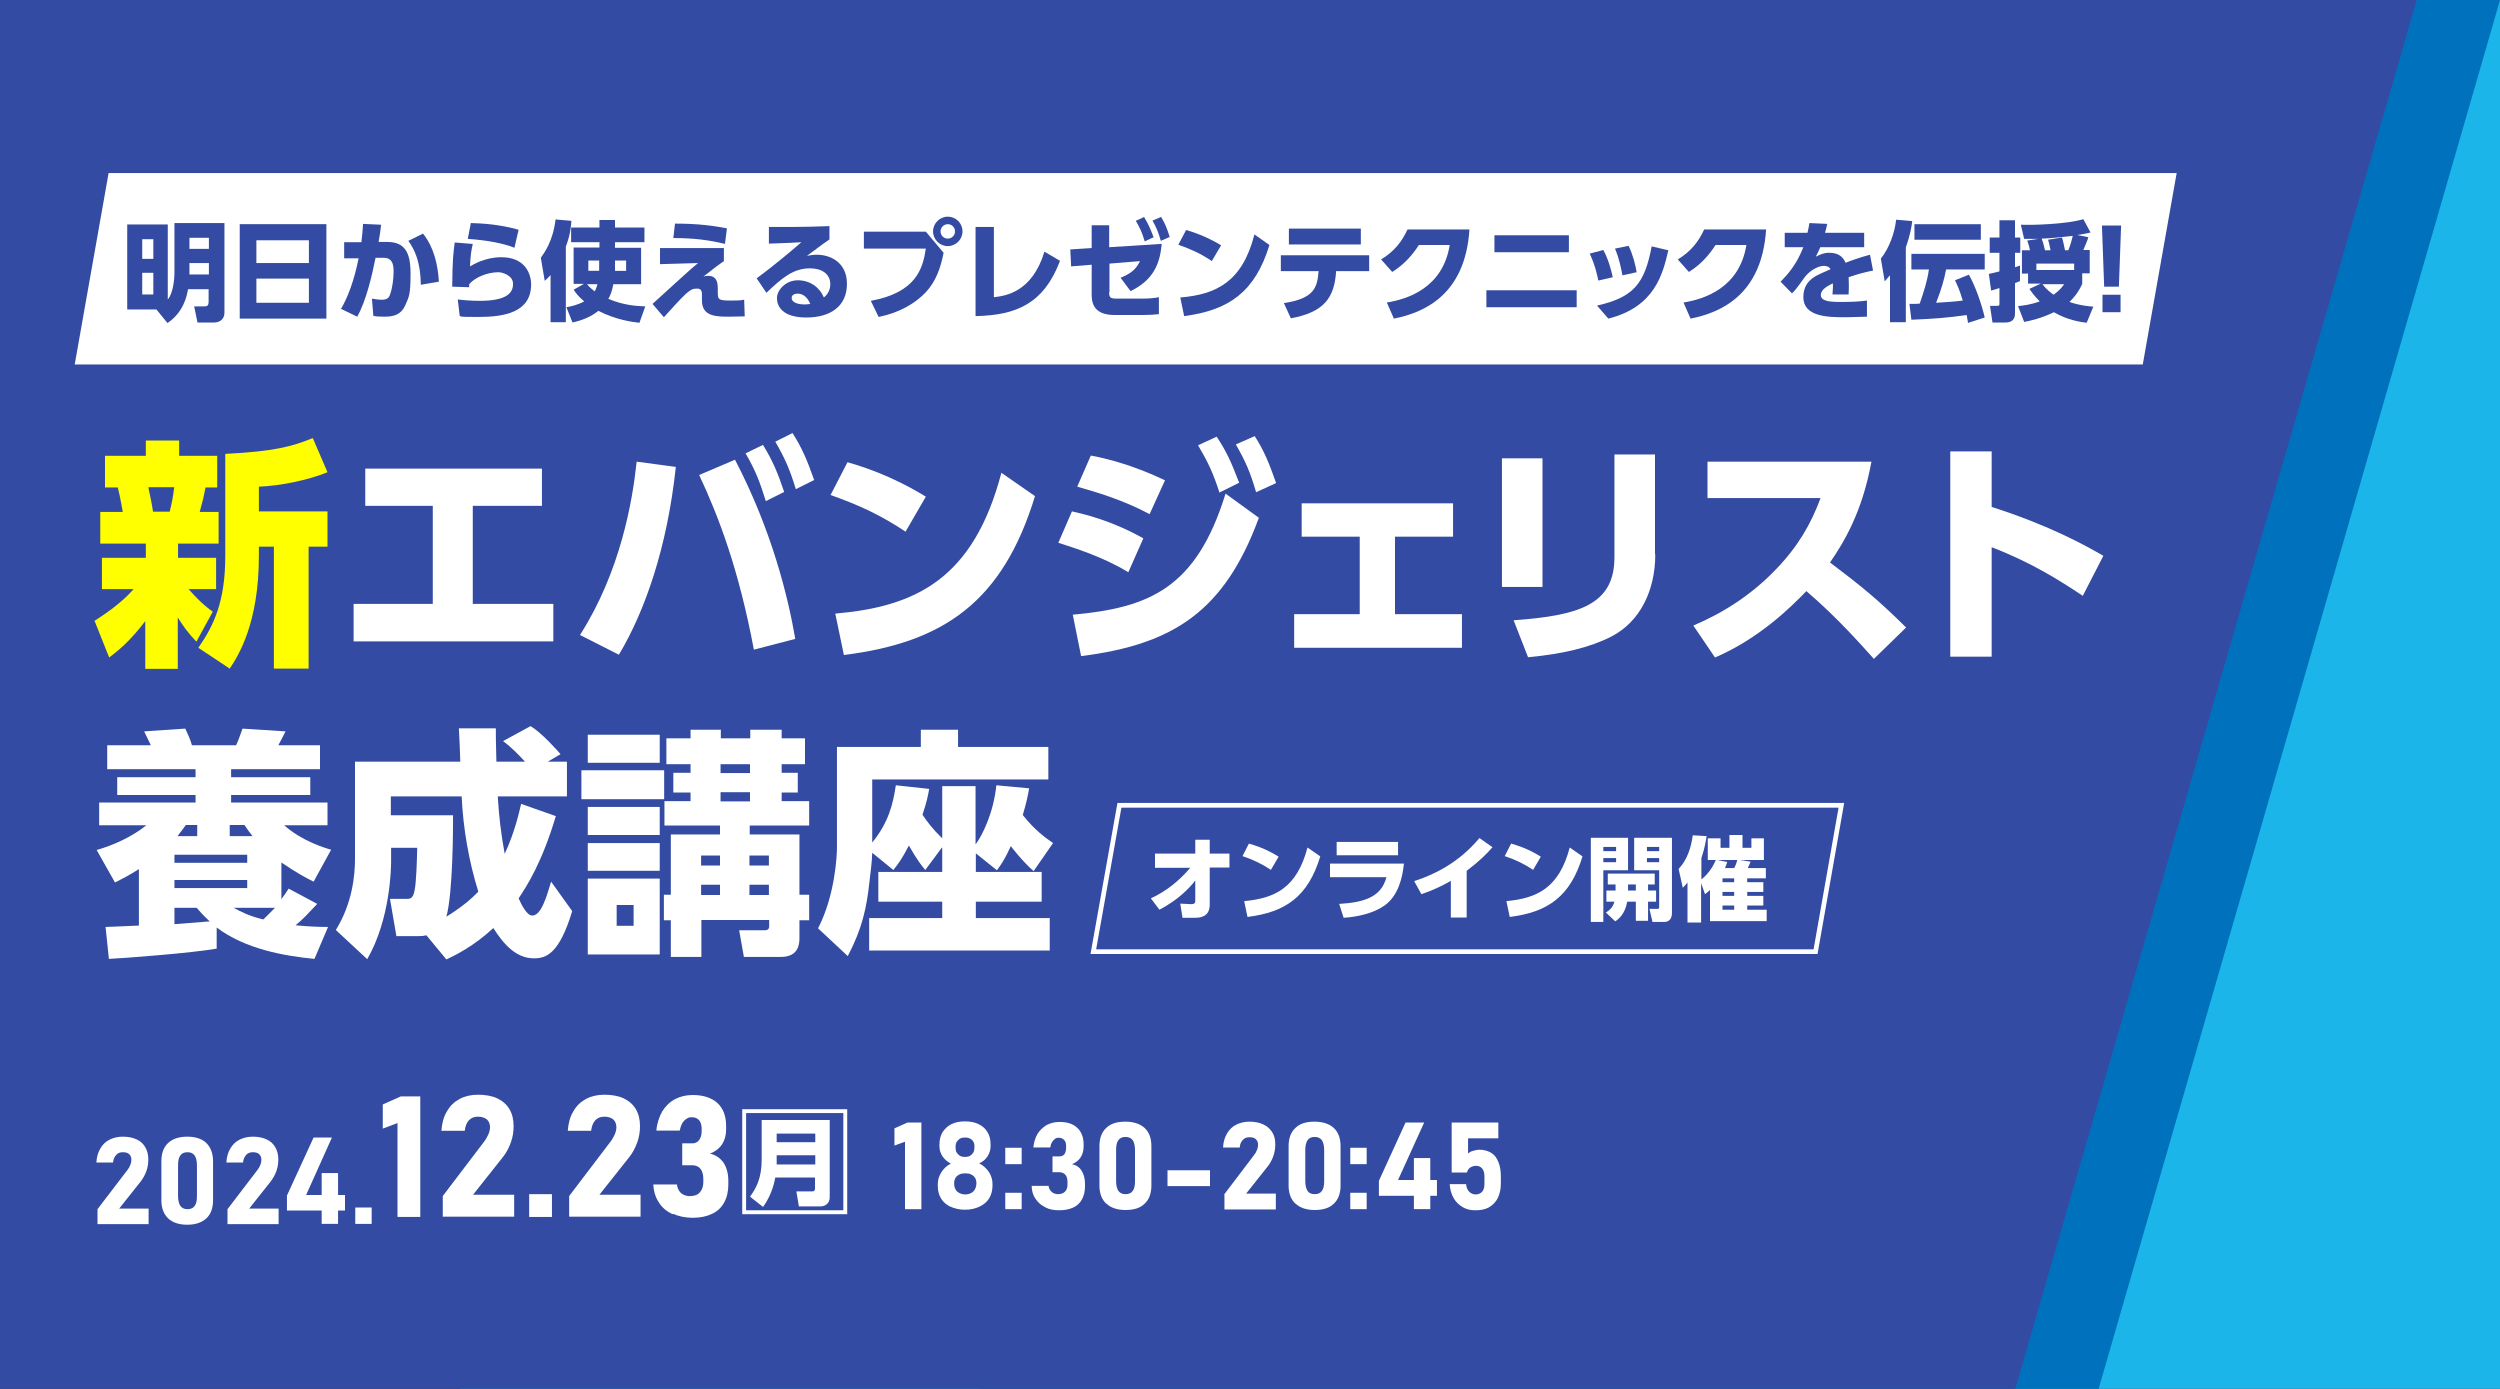 <?xml version="1.0" encoding="UTF-8"?>
<svg id="_レイヤー_1" data-name="レイヤー 1" xmlns="http://www.w3.org/2000/svg" width="900" height="500" version="1.1" viewBox="0 0 900 500">
  <rect x="0" y="0" width="900" height="500" fill="#333333" stroke="none"/>
  <defs>
    <style>
      .cls-1 {
        fill: #1bb5ea;
      }

      .cls-1, .cls-2, .cls-3, .cls-4, .cls-5 {
        stroke-width: 0px;
      }

      .cls-2 {
        fill: #0071bc;
      }

      .cls-3 {
        fill: #334ba2;
      }

      .cls-4 {
        fill: #ff0;
      }

      .cls-6 {
        fill: none;
        stroke: #fff;
        stroke-miterlimit: 10;
        stroke-width: 1.7px;
      }

      .cls-5 {
        fill: #fff;
      }
    </style>
  </defs>
  <rect class="cls-1" x="165.6" y="-40.4" width="1109.1" height="656.2"/>
  <g>
    <polygon class="cls-2" points="755.5 500 353 500 353 0 900 0 755.5 500"/>
    <polygon class="cls-3" points="725.5 500 -102.3 500 -102.3 0 870 0 725.5 500"/>
  </g>
  <g>
    <polygon class="cls-5" points="771.4 131.2 26.9 131.2 39.1 62.3 783.6 62.3 771.4 131.2"/>
    <g>
      <path class="cls-3" d="M62.8,80.3h18v32.3c0,2.3-1.7,3.5-3.7,3.5h-6l-1.2-5.8h3.7c.8,0,1.5-.1,1.5-1.7v-4.5h-7.4c-.5,2.8-1.7,8.3-7.4,12.2l-4-4.9h.1c0,0-10.6,0-10.6,0v-30.6h14.6v27c1.8-2,2.4-6.9,2.4-9.6v-17.9ZM55.2,86.1h-4v7.1h4v-7.1ZM55.2,98.2h-4v7.8h4v-7.8ZM75.2,85.6h-7v4h7v-4ZM75.2,94.7h-7v4.1h7v-4.1Z"/>
      <path class="cls-3" d="M117.5,80.7v34h-31.2v-34h31.2ZM92.3,94.7h18.9v-8.2h-18.9v8.2ZM92.3,100.3v8.7h18.9v-8.7h-18.9Z"/>
      <path class="cls-3" d="M122.7,111.3c2.5-4.2,4.8-10.3,6.4-18.3h-5.2s0-5.8,0-5.8h6.2c.3-2.6.5-4.6.6-6.6l6.5.3c-.3,2.4-.4,3.5-.9,6.2h3.1c6.2,0,8.4,3.6,8.4,11.3s-.5,8.3-1.9,11.5c-1.5,3.4-4.2,4.1-7.4,4.1s-3.5-.2-4.1-.3l-.5-6.2c1,.2,2.5.4,3.6.4,1.7,0,2.5-.6,2.9-1.8.9-2.5,1.3-5.8,1.3-8.4s-.5-4.9-3.6-4.9h-2.9c-1.2,6.1-3.4,15.6-6.6,21.2l-6-2.9ZM151.5,102.5c-.1-8.2-2.2-12.6-4.5-15.8l5.3-2.6c2.1,2.7,5.1,7.5,5.7,17.3l-6.4,1.1Z"/>
      <path class="cls-3" d="M170.2,87.8c-.5,2.3-.8,3.8-1,8.1,1.2-.7,5.5-3.3,11.3-3.3,8.4,0,10.7,5.8,10.7,9.8,0,10.1-9.8,11.7-18.8,11.7s-5.3-.2-6.9-.3l-.7-6c1.5.2,4.6.5,7.9.5,9.8,0,12-2.9,12-6.1s-4.1-4.2-5.2-4.2c-3.9,0-8.3,1.7-10.6,4.3,0,.6,0,.8,0,1.1l-6.1-.2c.1-10.1.4-11.9.9-15.9l6.3.5ZM185.2,89.2c-4-1.6-9.6-2.7-16.8-3.2l1.1-5.7c3.7.1,10.1.4,17.2,2.4l-1.5,6.5Z"/>
      <path class="cls-3" d="M198.1,99.1c-.8,1-1.1,1.2-2,2l-1.4-8.3c1.2-1.7,4.4-6,5.3-13.8l5.7.5c-.1,1.7-.3,4.8-2,9.3v27.2h-5.5v-16.9ZM221.4,87.3v1.9h9.4v13.1h-10c-.5,2.7-1.1,4.1-1.8,5.3,5.8,2.4,10.5,2.6,13.3,2.7l-2.1,5.9c-2.6-.3-8.3-1-14.8-4.3-3.5,2.9-7.7,3.8-9.3,4.2l-2.2-5.5c1.7-.3,4-.8,6.4-2.1-2.2-1.9-2.9-2.9-3.8-4.2l3.7-2.1h-3.7v-13.1h9.3v-1.9h-10.2v-5.3h10.2v-2.7h5.6v2.7h10.6v5.3h-10.6ZM211.3,102.3c.5.6,1.1,1.3,2.8,2.6.4-.7.7-1.5,1-2.6h-3.8ZM215.7,93.8h-3.9v3.7h3.9c0-.6,0-1.2,0-2.5v-1.2ZM221.4,95c0,1,0,2,0,2.5h4v-3.7h-4v1.2Z"/>
      <path class="cls-3" d="M260.6,89.2v4.8c-2.2,1.5-2.7,1.9-7.4,5.6.5-.2,1-.3,1.7-.3,3.5,0,3.5,3.1,3.5,4.7v1.3c0,2.6.3,2.9,4.7,2.9s3.6-.2,4.8-.3l.2,6c-1.7,0-3.3.1-5.7.1-4.4,0-9.7,0-9.7-5.8v-1.9c0-1.1,0-2.4-1.7-2.4s-2.2.3-4,1.8c-2,1.8-5.8,6.1-8,8.5l-4.1-4.8c.2-.2,6.7-6,7.7-7,5.9-5.4,7-6.3,8.7-7.7l-13.7.4v-5.8h22.8ZM261,87.8c-5.9-1.4-11.1-2.1-18.6-2.1l.6-5.2c8.7,0,13.9.8,18.7,1.7l-.7,5.5Z"/>
      <path class="cls-3" d="M298.6,86.2c-1,.7-2.8,1.9-8.1,5.9,1-.2,2.3-.4,3.6-.4,4.5,0,10.8,2.5,10.8,10.5s-5.9,12.1-14.6,12.1-10.6-4.1-10.6-7,3.2-6.4,7.5-6.4,7.8,2.4,9.4,6.2c2.3-1.8,2.3-4.3,2.3-4.8,0-3.8-3.2-5.7-7.3-5.7-6,0-10,3.4-15.7,8.8l-3.5-5.2c7.7-5.7,14-11.2,16.1-13-3.6.2-5.2.3-11.7.5v-6c4.3,0,11.7.1,21.8-.3v4.7ZM287.1,105.7c-1,0-2.1.5-2.1,1.5,0,2.2,3.5,2.4,4.6,2.4s1.6-.1,2.1-.2c-1-2.3-2.5-3.7-4.6-3.7Z"/>
      <path class="cls-3" d="M333.3,83.4l6.4,7.6c-1.1,5.6-2.8,10.3-6.4,14.2-3.8,4-9.5,7.4-17,8.9l-2.8-5.8c16.2-3,18.7-11.4,19.8-18.8h-22.3v-6.1h22.2ZM346.5,83.3c0,2.9-2.4,5.3-5.3,5.3s-5.3-2.4-5.3-5.3,2.4-5.3,5.3-5.3,5.3,2.3,5.3,5.3ZM338.6,83.3c0,1.5,1.2,2.6,2.6,2.6s2.6-1.1,2.6-2.6-1.2-2.6-2.6-2.6-2.6,1.2-2.6,2.6Z"/>
      <path class="cls-3" d="M357.8,107c4-.5,13.7-1.6,18.2-16.4l5.6,3.3c-5.8,15.4-15.7,19.6-30.4,19.9v-32.1h6.6v25.2Z"/>
      <path class="cls-3" d="M399.3,105.1c0,2.2.4,2.4,3.2,2.4h8.8c2.3,0,4.3-.2,5.9-.5v6.1c-2,.2-3.7.3-5.8.3h-10.2c-8.2,0-8.2-5.3-8.2-7.7v-10.4l-7.4.6-.3-6.1,7.7-.5v-8.2h6.3v7.9l18.9-1.2c-.7,8.8-4.3,13.6-11.2,17l-3.6-4.8c4.2-1.7,5.7-3.4,7-6l-11,.9v10.3ZM411.9,78.2c1.5,2.4,2.2,4.1,3.4,7.2l-3.2,1.5c-.9-3.1-1.7-4.8-3.2-7.4l3-1.4ZM418,78.1c1.5,2.5,2.1,4.1,3.1,7.2l-3.2,1.4c-.9-3.1-1.5-4.6-3-7.3l3.1-1.3Z"/>
      <path class="cls-3" d="M436.3,94c-3.9-2.6-7.3-4.2-12.1-5.9l2.8-5.3c2.1.6,6.9,2.1,12.6,5.5l-3.3,5.6ZM424.9,107.1c13-1.1,22.3-5.6,26.7-22.7l5.4,3.8c-5.2,17-14.7,23.5-30.7,25.6l-1.4-6.7Z"/>
      <path class="cls-3" d="M462.3,109.1c11.1-1.7,11.9-5.8,12.4-11.5h-13.6v-5.7h31.8v5.7h-11.9c-.6,9.8-4.5,14.8-16.3,17l-2.5-5.5ZM489.9,82.3v5.7h-25.9v-5.7h25.9Z"/>
      <path class="cls-3" d="M499.3,108.9c7.4-1.2,20.1-5.2,22.6-20.7h-11.1c-2.2,3.4-5.1,6.9-9.6,9.7l-4-4.5c4.8-2.9,7.6-6.6,9.5-10.8h22.3c-1.5,23.4-16.1,29.9-27.2,32.1l-2.5-5.7Z"/>
      <path class="cls-3" d="M567.6,104.5v6.1h-32.5v-6.1h32.5ZM564.8,84.7v6.1h-26.8v-6.1h26.8Z"/>
      <path class="cls-3" d="M575.4,101.1c-.3-1.7-1.1-5.5-3.1-9.8l4.9-1.3c1.8,3.3,2.8,7.1,3.4,9.8l-5.2,1.2ZM575,110c13.2-3,17.1-8,19.6-21.3l6,1.4c-2,8.6-4.9,20.4-21.6,24.6l-4-4.6ZM584.1,99.2c-.6-3.1-1.2-6.1-2.7-9.7l4.9-1c1.6,3.3,2.5,7.1,2.9,9.5l-5,1.1Z"/>
      <path class="cls-3" d="M606.1,108.9c7.4-1.2,20.1-5.2,22.6-20.7h-11.1c-2.2,3.4-5.1,6.9-9.6,9.7l-4-4.5c4.8-2.9,7.6-6.6,9.5-10.8h22.3c-1.5,23.4-16.1,29.9-27.2,32.1l-2.5-5.7Z"/>
      <path class="cls-3" d="M671.1,83.8v5.2h-15.8c-.5,1.2-.8,1.8-1.6,3.4,1.6-.8,2.9-1.4,4.8-1.4,3.6,0,5.1,1.7,5.9,3.6,1.2-.5,5.3-2,8.8-2.9l1.1,5.7c-2.9.6-5,1.1-8.8,2.4,0,.9.2,2.7,0,6.2h-5.8c.2-2.2.2-3.6.1-4-1.7.9-4.3,2.1-4.3,4.2s2.8,2.5,6.9,2.5,6.7-.1,9.7-.5v5.8c-5.8.2-7,.2-8.3.2-5.8,0-14.6-.2-14.6-7.2s6-8.2,9.8-10.1c-.5-.9-1.5-1.2-2.4-1.2-2.2,0-5.3,1.9-7,4.2-3,4.3-3.9,5.2-4.5,5.7l-4.1-4.2c2.6-2.6,5.8-6.2,8.2-12.4h-6.7v-5.2h8.2c.3-1.4.5-2.2.7-3.5l6.4.3c-.4,1.8-.5,2.3-.8,3.2h14.1Z"/>
      <path class="cls-3" d="M680.3,99.2c-.6.7-.9,1.1-1.8,2.1l-1.4-8.2c3.1-3.8,5.1-9.7,5.5-14l5.8.5c-.2,1.8-.7,5-2.3,9.4v27h-5.7v-16.8ZM708.5,116.3c-.1-.9-.3-1.6-.5-2.9-6.7,1-12.2,1.4-19.9,1.7l-.7-5.7c2.1,0,2.9,0,3.7-.1,1.4-4.1,2.8-8.3,3.3-12.3h-6.3v-5.6h26.4v5.6h-13.9c-.7,3.6-1.6,6.9-3.6,12,2.9-.2,6.8-.4,9.6-.8-1.1-3.7-2.1-5.9-2.8-7.3l5-2c2.3,4,4.6,10.6,5.7,15.4l-5.9,1.9ZM713.1,80.7v5.6h-23.9v-5.6h23.9Z"/>
      <path class="cls-3" d="M716,98.6c.8-.2,1.5-.3,3.8-.9v-6.7h-3.5v-5.5h3.5v-6.2h5.6v6.2h1.9v5.5h-1.9v5.2c.2,0,1.4-.5,1.8-.6v5.6c-.5.2-.8.3-1.8.7v11c0,2-1.1,3.2-3.4,3.2h-4.7l-.9-6h2.4c1,0,1-.1,1-1v-5.4c-1.6.5-2.2.7-3,.9l-.8-5.9ZM729.9,98.5h-2v-8.4h2.9c-.4-1.9-.7-2.6-1-3.5l4-.6c-2.4,0-3.8,0-5.1,0l-1.2-5.1c4.1.2,16.7-.2,22.5-2l2.6,4.8c-.9.2-2,.5-4.8.9l4,.8c-.3,1.2-1.4,3.6-1.8,4.6h2.3v8.4h-2.7v3.8c-.6,1.3-1.7,3.7-4.6,6.5,3.7,1.3,6.5,1.5,8.6,1.7l-2.4,5.8c-2.4-.3-7-1-11.8-3.8-4.5,2.2-8.2,3-10.7,3.5l-2.2-5.7c1.8-.2,4.6-.5,7.8-1.7-1.9-1.9-2.9-3.3-3.7-4.5l4.1-1.9h-4.6v-3.8ZM746.7,97.2v-2.3h-13.6v2.3h13.6ZM738.2,90.1c-.5-2.5-.6-2.9-.9-3.8l5-.8c.5,1.5.8,3.1,1.1,4.6h1.2c.8-2,1.4-4.2,1.6-5.2-4.4.5-7.7.9-11.2,1,.4,1,.7,2,1.2,4.2h2.1ZM735.3,102.3c.2.3,1.4,2,4,3.8,2.2-1.6,3.1-2.8,3.8-3.8h-7.8Z"/>
      <path class="cls-3" d="M763.6,81.2l-.8,22h-5.3l-.8-22h6.9ZM756.9,106.1h6.5v6.3h-6.5v-6.3Z"/>
    </g>
    <g>
      <path class="cls-5" d="M35.1,435.3l10.7-14c.5-.6.9-1.3,1.1-1.9.3-.7.4-1.3.4-1.9h0c0-.9-.3-1.5-.8-2-.5-.5-1.3-.7-2.3-.7s-1.8.3-2.4,1-1,1.5-1.1,2.7h0s-6,0-6,0h0c.1-2,.6-3.6,1.4-5,.8-1.4,1.9-2.5,3.3-3.2,1.4-.7,3-1.1,4.8-1.1s3.6.3,5,1c1.4.6,2.4,1.6,3.1,2.8s1.1,2.7,1.1,4.4h0c0,1.4-.2,2.8-.7,4.2-.5,1.4-1.2,2.6-2.1,3.8l-7.7,9.7h10.6v5.6h-18.4v-5.3Z"/>
      <path class="cls-5" d="M60.5,438.6c-1.6-1.6-2.4-3.7-2.4-6.5v-14.1c0-2.8.8-5,2.4-6.5,1.6-1.5,3.9-2.3,6.9-2.3s5.4.8,6.9,2.3,2.4,3.7,2.4,6.5v14.1c0,2.8-.8,5-2.4,6.5-1.6,1.5-3.9,2.3-6.9,2.3s-5.3-.8-6.9-2.3ZM70.1,434.1c.6-.8.8-2,.8-3.5v-11.1c0-1.5-.3-2.7-.8-3.5-.6-.8-1.4-1.2-2.6-1.2s-2.1.4-2.6,1.2c-.6.8-.8,2-.8,3.5v11.1c0,1.5.3,2.7.8,3.5.6.8,1.4,1.2,2.6,1.2s2.1-.4,2.6-1.2Z"/>
      <path class="cls-5" d="M81.9,435.3l10.7-14c.5-.6.9-1.3,1.1-1.9.3-.7.4-1.3.4-1.9h0c0-.9-.3-1.5-.8-2-.5-.5-1.3-.7-2.3-.7s-1.8.3-2.4,1-1,1.5-1.1,2.7h0s-6,0-6,0h0c.1-2,.6-3.6,1.4-5,.8-1.4,1.9-2.5,3.3-3.2,1.4-.7,3-1.1,4.8-1.1s3.6.3,5,1c1.4.6,2.4,1.6,3.1,2.8s1.1,2.7,1.1,4.4h0c0,1.4-.2,2.8-.7,4.2-.5,1.4-1.2,2.6-2.1,3.8l-7.7,9.7h10.6v5.6h-18.4v-5.3Z"/>
      <path class="cls-5" d="M103.3,430.4l9.6-20.9h6.6l-9.3,20.7h14v5.6h-20.9v-5.4ZM115.8,422.3h5.9v18.3h-5.9v-18.3Z"/>
      <path class="cls-5" d="M127.9,434.7h5.9v5.9h-5.9v-5.9Z"/>
      <path class="cls-5" d="M151.3,438.1h-8.2v-33.8l-5.3,2v-8.7l6.5-2.9h7v43.4Z"/>
      <path class="cls-5" d="M159.3,430.7l14.9-19.6c.7-.9,1.2-1.8,1.6-2.7.4-.9.6-1.8.6-2.6h0c0-1.2-.4-2.1-1.1-2.8-.8-.6-1.8-1-3.2-1s-2.4.4-3.3,1.3c-.8.9-1.3,2.1-1.5,3.8h0s-8.4,0-8.4,0h0c.2-2.7.8-5.1,2-7,1.1-2,2.6-3.4,4.6-4.5,1.9-1,4.1-1.5,6.6-1.5s5,.4,6.9,1.3c1.9.9,3.4,2.2,4.4,3.9,1,1.7,1.5,3.7,1.5,6.1h0c0,2-.3,4-1,5.9-.7,1.9-1.6,3.7-2.9,5.3l-10.7,13.5h14.8v7.9h-25.7v-7.4Z"/>
      <path class="cls-5" d="M190.5,429.9h8.2v8.2h-8.2v-8.2Z"/>
      <path class="cls-5" d="M204.8,430.7l14.9-19.6c.7-.9,1.2-1.8,1.6-2.7.4-.9.6-1.8.6-2.6h0c0-1.2-.4-2.1-1.1-2.8-.8-.6-1.8-1-3.2-1s-2.4.4-3.3,1.3c-.8.9-1.3,2.1-1.5,3.8h0s-8.4,0-8.4,0h0c.2-2.7.8-5.1,2-7,1.1-2,2.6-3.4,4.6-4.5,1.9-1,4.1-1.5,6.6-1.5s5,.4,6.9,1.3c1.9.9,3.4,2.2,4.4,3.9,1,1.7,1.5,3.7,1.5,6.1h0c0,2-.3,4-1,5.9-.7,1.9-1.6,3.7-2.9,5.3l-10.7,13.5h14.8v7.9h-25.7v-7.4Z"/>
      <path class="cls-5" d="M242.1,437.1c-2.1-1-3.7-2.3-4.9-4.2-1.2-1.8-1.9-4-2-6.5h8.5c.1.9.4,1.7.8,2.3.4.6.9,1.1,1.6,1.4.6.3,1.4.5,2.2.5,1.6,0,2.8-.4,3.6-1.3.8-.9,1.3-2.1,1.3-3.7v-1c0-1.7-.3-2.9-1-3.8-.7-.9-1.7-1.3-2.9-1.3h-3.7v-7.9h3.7c1,0,1.8-.4,2.4-1.2s.9-1.9.9-3.3v-.7c0-1.3-.3-2.4-.9-3.1-.6-.7-1.5-1.1-2.6-1.1s-1.4.2-2,.6c-.6.4-1.1.9-1.5,1.6-.4.7-.7,1.6-.9,2.6h-8.4c.2-2.6,1-4.9,2.1-6.9,1.2-1.9,2.7-3.4,4.6-4.4,1.9-1,4-1.5,6.4-1.5,3.8,0,6.8,1,8.9,2.9,2.1,2,3.1,4.7,3.1,8.3v1.3c0,2-.5,3.8-1.5,5.3s-2.5,2.6-4.3,3.3c2.1.5,3.7,1.6,4.9,3.3,1.1,1.7,1.7,3.9,1.7,6.5v1.3c0,2.5-.5,4.7-1.5,6.5-1,1.8-2.4,3.2-4.4,4.1-1.9.9-4.2,1.4-6.9,1.4s-5-.5-7-1.4Z"/>
      <path class="cls-5" d="M305,399.3v37.8h-37.8v-37.8h37.8ZM268.6,400.7v35h35v-35h-35ZM293.5,423.9h-14.4c-.2,1.1-1.1,6.1-4.4,10.6l-4.7-3.7c2.2-3,4.2-6.6,4.2-13.3v-14.3h24.5v27.8c0,2.8-2.4,3.3-3.2,3.3h-7.9l-.9-5.4h5.8c.7,0,.9-.5.9-1v-4ZM279.6,411.2h13.9v-3.1h-13.9v3.1ZM279.6,419.2h13.9v-3.3h-13.9v3.3Z"/>
      <path class="cls-5" d="M331.7,435.3h-5.9v-24.3l-3.8,1.4v-6.2l4.7-2.1h5v31.2Z"/>
      <path class="cls-5" d="M342.3,434.5c-1.5-.7-2.7-1.7-3.5-3-.8-1.3-1.2-2.8-1.2-4.6v-.5c0-1.6.4-3,1.3-4.4.9-1.4,2-2.4,3.4-3.1-1.2-.6-2.2-1.5-3-2.6-.7-1.1-1.1-2.3-1.1-3.6v-.8c0-1.6.4-3.1,1.1-4.3.8-1.2,1.8-2.2,3.2-2.9,1.4-.7,3-1,4.9-1s3.5.3,4.9,1c1.4.7,2.5,1.6,3.2,2.9.8,1.2,1.1,2.7,1.1,4.3v.8c0,1.3-.4,2.5-1.1,3.6s-1.8,2-3,2.5c1.4.7,2.6,1.8,3.5,3.1.9,1.4,1.3,2.8,1.3,4.4v.5c0,1.7-.4,3.3-1.2,4.6-.8,1.3-2,2.3-3.5,3-1.5.7-3.2,1.1-5.2,1.1s-3.7-.4-5.2-1.1ZM349.6,429.5c.6-.3,1.1-.8,1.4-1.4.3-.6.5-1.3.5-2v-.3c0-.7-.2-1.3-.5-1.8-.3-.5-.8-.9-1.4-1.2-.6-.3-1.3-.4-2.1-.4s-1.5.1-2.1.4c-.6.3-1.1.7-1.4,1.2-.3.5-.5,1.2-.5,1.9v.3c0,.8.2,1.4.5,2,.3.6.8,1,1.4,1.3.6.3,1.3.5,2.1.5s1.5-.2,2.1-.5ZM349.2,416.1c.5-.3.9-.7,1.2-1.2.3-.5.4-1.2.4-1.9v-.3c0-.7-.1-1.2-.4-1.7-.3-.5-.7-.9-1.2-1.1-.5-.3-1.1-.4-1.8-.4s-1.3.1-1.8.4c-.5.3-.9.7-1.2,1.2s-.4,1.1-.4,1.7v.3c0,.7.1,1.3.4,1.8s.7.9,1.2,1.2c.5.3,1.1.4,1.8.4s1.3-.1,1.8-.4Z"/>
      <path class="cls-5" d="M361.9,413.2h5.9v5.9h-5.9v-5.9ZM361.9,429.4h5.9v5.9h-5.9v-5.9Z"/>
      <path class="cls-5" d="M376.3,434.6c-1.5-.7-2.6-1.7-3.5-3-.9-1.3-1.4-2.9-1.4-4.7h6.1c0,.6.3,1.2.6,1.6s.7.8,1.1,1c.5.2,1,.4,1.6.4,1.1,0,2-.3,2.6-.9.6-.6.9-1.5.9-2.6v-.7c0-1.2-.2-2.1-.7-2.7-.5-.6-1.2-1-2.1-1h-2.6v-5.7h2.6c.7,0,1.3-.3,1.7-.8.4-.6.6-1.4.6-2.4v-.5c0-1-.2-1.7-.7-2.2-.5-.5-1.1-.8-1.9-.8s-1,.1-1.4.4c-.4.3-.8.7-1.1,1.2-.3.5-.5,1.1-.6,1.9h-6.1c.2-1.9.7-3.5,1.5-4.9.9-1.4,2-2.4,3.3-3.2,1.4-.7,2.9-1.1,4.6-1.1,2.8,0,4.9.7,6.4,2.1,1.5,1.4,2.3,3.4,2.3,6v.9c0,1.4-.4,2.7-1.1,3.8-.7,1.1-1.8,1.9-3.1,2.4,1.5.3,2.7,1.1,3.5,2.4s1.2,2.8,1.2,4.7v.9c0,1.8-.4,3.4-1.1,4.7-.7,1.3-1.8,2.3-3.1,2.9s-3,1-5,1-3.6-.3-5-1Z"/>
      <path class="cls-5" d="M398.2,433.3c-1.6-1.6-2.4-3.7-2.4-6.5v-14.2c0-2.8.8-5,2.4-6.5,1.6-1.6,3.9-2.3,6.9-2.3s5.4.8,7,2.3c1.6,1.5,2.4,3.7,2.4,6.5v14.2c0,2.8-.8,5-2.4,6.5-1.6,1.6-3.9,2.3-6.9,2.3s-5.4-.8-7-2.4ZM407.8,428.7c.6-.8.8-2,.8-3.5v-11.2c0-1.5-.3-2.7-.8-3.5-.6-.8-1.4-1.2-2.6-1.2s-2.1.4-2.6,1.2c-.6.8-.8,2-.8,3.5v11.2c0,1.5.3,2.7.8,3.5.6.8,1.4,1.2,2.6,1.2s2.1-.4,2.6-1.2Z"/>
      <path class="cls-5" d="M435.6,421.3v5.7h-15.3v-5.7h15.3Z"/>
      <path class="cls-5" d="M440.7,430l10.7-14.1c.5-.6.9-1.3,1.1-1.9.3-.7.4-1.3.4-1.9h0c0-.9-.3-1.5-.8-2s-1.3-.7-2.3-.7-1.8.3-2.4,1c-.6.6-1,1.5-1.1,2.7h0s-6,0-6,0h0c.1-2,.6-3.6,1.4-5s1.9-2.5,3.3-3.2c1.4-.7,3-1.1,4.8-1.1s3.6.3,5,1c1.4.6,2.4,1.6,3.2,2.8s1.1,2.7,1.1,4.4h0c0,1.4-.2,2.8-.7,4.2s-1.2,2.7-2.1,3.8l-7.7,9.7h10.7v5.7h-18.5v-5.3Z"/>
      <path class="cls-5" d="M466.3,433.3c-1.6-1.6-2.4-3.7-2.4-6.5v-14.2c0-2.8.8-5,2.4-6.5,1.6-1.6,3.9-2.3,6.9-2.3s5.4.8,7,2.3c1.6,1.5,2.4,3.7,2.4,6.5v14.2c0,2.8-.8,5-2.4,6.5-1.6,1.6-3.9,2.3-6.9,2.3s-5.4-.8-7-2.4ZM475.9,428.7c.6-.8.8-2,.8-3.5v-11.2c0-1.5-.3-2.7-.8-3.5-.6-.8-1.4-1.2-2.6-1.2s-2.1.4-2.6,1.2-.8,2-.8,3.5v11.2c0,1.5.3,2.7.8,3.5s1.4,1.2,2.6,1.2,2.1-.4,2.6-1.2Z"/>
      <path class="cls-5" d="M486.1,413.2h5.9v5.9h-5.9v-5.9ZM486.1,429.4h5.9v5.9h-5.9v-5.9Z"/>
      <path class="cls-5" d="M496.4,425.1l9.6-21h6.7l-9.4,20.7h14v5.7h-20.9v-5.4ZM509,416.9h5.9v18.4h-5.9v-18.4Z"/>
      <path class="cls-5" d="M526.5,434.5c-1.3-.7-2.4-1.8-3.2-3.2s-1.3-3.1-1.4-5h0s5.9,0,5.9,0h0c.1,1.2.5,2.1,1.1,2.7.6.6,1.4,1,2.3,1s1.8-.3,2.4-1,.8-1.6.8-2.9v-2.6c0-1.2-.3-2.2-.8-2.8s-1.2-1-2.1-1-1.6.2-2.2.6-1,1-1.2,1.8h-5.5v-18h16.8v5.7h-10.9v5.5c.4-.4,1-.8,1.8-1,.8-.2,1.5-.4,2.3-.4,1.6,0,3,.4,4.2,1.1,1.2.7,2,1.8,2.6,3.3.6,1.4.9,3.2.9,5.2v2.6c0,2-.4,3.7-1.1,5.2-.7,1.4-1.8,2.5-3.1,3.3-1.4.8-3,1.1-5,1.1s-3.2-.4-4.5-1.1Z"/>
    </g>
    <g>
      <g>
        <path class="cls-4" d="M34.2,223.4c3.7-2.4,9.4-6.2,13.9-11.3h-11.4v-11.3h15.8v-5.1h-16.4v-11.4h8.1c-.2-1-.8-4.9-1.8-8.8h-4.6v-11.4h14.7v-5.5h12v5.5h13.7v11.4h-4.2c-.6,3.1-1,4.9-2.1,8.8h6.8v11.4h-14.6v5.1h13.7v11.3h-9.9c4.7,5.3,7.4,7.2,8.7,8.1l-5.9,10.8c-3-3.2-4.5-5.2-6.7-8.7v18.5h-11.7v-17.2c-5.9,7.8-10.5,11.2-13,13.1l-5.3-13.3ZM53.4,175.4c1,4.6,1.4,6.8,1.7,8.8h6c.7-2.9,1.3-5.7,1.6-8.8h-9.4ZM117.9,170c-7.1,2.9-17,4.9-24.7,5.2v8.9h24.7v12.7h-6.8v43.9h-12.5v-43.9h-5.4v3.4c0,24.3-7.5,36-10.5,40.5l-11.3-7.5c5.6-8,9.7-16.7,9.7-33v-36.8c17.8-.9,24.2-2.7,31.5-5.7l5.3,12.3Z"/>
        <path class="cls-5" d="M170.2,217.4h29v13.5h-71.9v-13.5h28.5v-35.3h-24.3v-13.4h63.6v13.4h-24.9v35.3Z"/>
        <path class="cls-5" d="M243.3,168.1c-3.1,29-11.1,51.9-20.5,67.6l-14-7.1c14.6-22.9,18.9-48.2,20.4-62.4l14.2,1.9ZM271.4,233.9c-5.4-28.7-12.6-47.8-19.7-62.9l12.9-5.5c13.3,25.5,19.1,49.4,21.7,64.5l-15,3.9ZM274.7,160.2c3.5,5.7,5.4,10.3,7.6,16.9l-6.6,3.3c-2.2-7-3.6-10.8-7.3-17.2l6.2-3ZM285.3,155.9c3.5,5.5,5.2,9.6,7.8,16.9l-6.6,3.3c-2.1-6.9-3.9-11.1-7.4-17.1l6.2-3.1Z"/>
        <path class="cls-5" d="M326,191.4c-8.7-5.8-16.3-9.4-27-13.2l6.1-11.8c4.8,1.4,15.5,4.6,28.2,12.4l-7.3,12.6ZM300.7,220.9c29.1-2.5,49.8-12.6,59.8-50.7l12.1,8.4c-11.6,38-32.8,52.7-68.8,57.2l-3.1-14.9Z"/>
        <path class="cls-5" d="M406.2,206c-9.4-5.7-19.7-8.8-25.2-10.6l4.9-11.3c4.6,1,14.5,3.4,25.7,9.7l-5.4,12.2ZM386.1,221.3c27.8-2.5,44.6-9.6,55.1-43.6l12,8.7c-12.4,33.7-30.8,45.6-64,49.8l-3-14.9ZM413.9,185.1c-9.8-5.2-19.1-7.9-26.1-9.9l4.9-11.2c12.5,2.3,22.6,7,26.7,8.9l-5.5,12.1ZM438,157.2c3.6,5.4,5.3,9.3,8.1,16.6l-7.1,3.5c-2.3-7.1-4.1-10.9-7.7-17l6.7-3.1ZM451.7,157c3.5,5.5,5.2,9.8,7.7,16.9l-7.2,3.3c-2.2-7.4-3.6-10.7-7.3-17.2l6.8-3Z"/>
        <path class="cls-5" d="M502.3,221.1h24v12.1h-60.4v-12.1h23.6v-27.9h-20.9v-12h54.5v12h-20.9v27.9Z"/>
        <path class="cls-5" d="M555.3,211.3h-14.6v-46.3h14.6v46.3ZM595.9,199.6c0,13-5.5,24.3-15.9,29.6-7.6,3.9-17.7,6.3-29.9,7.4l-5.2-13.3c23.8-1.7,36.3-5.7,36.3-22.7v-37h14.6v35.9Z"/>
        <path class="cls-5" d="M673.7,166.3c-3.3,18-9.8,28.8-14.9,36.2,11.3,8.5,17.4,13.5,27.4,23.4l-11.6,11.3c-4.9-5.4-12.9-14.6-24.3-24.4-5.5,5.7-17,17.1-32.9,23.9l-7.8-11.5c11.3-4.8,21.3-11.4,29.8-20.3,8-8.3,12.6-16.4,16-25.6h-40.7v-13.1h59Z"/>
        <path class="cls-5" d="M749.8,214.5c-8.4-5.6-18.5-12-32.8-17.5v39.4h-14.9v-73.9h14.9v20c21,6.7,34.2,14.1,40.2,17.6l-7.4,14.4Z"/>
        <path class="cls-5" d="M50.1,312.8c-3.5,2.3-6,3.5-8.7,4.9l-6.6-11.7c5.6-1.6,12.4-4.5,17.9-8.9h-17v-8.2h34.7v-2.7h-28.2v-6.4h28.2v-2.9h-31.8v-8.6h15.7c-.3-.7-1.6-3.4-2.4-5l14.8-1c1,2.1,1.8,3.9,2.4,6h15.9c.9-1.9,1.6-4.1,2.3-6l15.5,1c-.3.7-2.2,4.2-2.6,5h15v8.6h-32v2.9h28.5v6.4h-28.5v2.7h34.7v8.2h-15.6c6.3,5.6,14.4,8.1,16.9,8.8l-6.3,11.5c-2.8-1.4-6.2-3.2-11.6-6.9v13.2c1.2-1.6,1.7-2.4,2.6-3.8l10.3,5.5c-3.9,4.1-4.9,5.3-7.8,7.7,5.2.5,8.6.6,11.7.6l-4.9,11.5c-11.2-1.1-25-3.6-35.2-11.3v7.6c-8.8,1.6-34,3.5-38.8,3.7l-1.2-11.5c1.2,0,7.3-.3,12-.5v-20.4ZM62.8,307.7v2.9h26.2v-2.9h-26.2ZM62.8,316.8v2.9h26.2v-2.9h-26.2ZM62.8,326.8v5.9l12.7-1c-2.5-2.3-3.5-3.5-4.7-4.9h-8.1ZM71,301v-4h-4.1c-1.1,1.6-1.8,2.4-3,4h7.1ZM82.8,301h8.1c-1.2-1.5-1.8-2.4-2.9-4h-5.3v4ZM84.1,326.8c2.6,1.4,5.3,2.9,10.7,4.2.6-.6,1.6-1.5,4.2-4.2h-14.8Z"/>
        <path class="cls-5" d="M153.5,336.7c-.9.2-1.4.3-2.6.3h-8.2l-2.3-13.4h5.9c1.3,0,2.3,0,2.9-2.8.7-3.1.9-11.3,1-15.6h-9.4v4.9c0,2-.2,20.7-8.6,35.2l-11.3-10.5c6-9.7,6.9-19.8,6.9-25.7v-34.9h37.9c0-1.9-.4-10.2-.5-12h13.3c0,2.4,0,4.3.2,12h10.3c-2.2-2.4-4.8-5.1-7.9-7.4l9.9-5.4c3.9,2.3,9.7,8.8,10.8,10.1l-4.6,2.7h6.9v12.5h-24.9c.4,7.1,1.2,13.7,2.5,20.7,3.7-8.1,5.1-14.6,5.9-18l12.5,4.4c-4.9,16.5-10.3,25-13.4,29.6,1.3,2.9,3.1,6.2,4.9,6.2,3.2,0,5.1-6.5,6.8-12.2l7.6,10.6c-4.7,15.5-9.4,17-13.8,17-6.3,0-10.8-4.9-14.6-10.9-7.1,6.6-13.7,9.8-16.9,11.3l-7.2-8.7ZM163.1,293.5c0,4.3,0,27.7-2.4,36.5,5.5-3.4,9-6.4,11.5-9-3.4-10.8-5.5-23-6-34.3h-25.5v6.8h22.3Z"/>
        <path class="cls-5" d="M239.1,277.3v10.4h-29.8v-10.4h29.8ZM237.5,264.5v10.1h-25.9v-10.1h25.9ZM237.5,290.5v10.1h-25.9v-10.1h25.9ZM237.5,303.5v10h-25.9v-10h25.9ZM237.5,316.3v27.3h-25.9v-27.3h25.9ZM228.1,325.8h-6.1v7.5h6.1v-7.5ZM241.5,344.6v-13.3h-2.5v-9.2h2.5v-21.7h17.7v-3.2h-20v-8.8h9.4v-3.1h-6.2v-7.1h6.2v-3.1h-8.7v-9.3h8.7v-3.1h10.9v3.1h10.6v-3.1h11.3v3.1h8.4v9.3h-8.4v3.1h5.8v7.1h-5.8v3.1h9.9v8.8h-21.4v3.2h17.9v21.7h3.5v9.2h-3.5v6.2c0,1.9,0,7-6.7,7h-13.3l-1.7-9.6h8.7c1,0,2.1,0,2.1-1.4v-2.3h-24.4v13.3h-10.9ZM259.2,308h-6.8v3.6h6.8v-3.6ZM259.2,318.5h-6.8v3.7h6.8v-3.7ZM270,275.1h-10.6v3.2h10.6v-3.2ZM270,285.2h-10.6v3.3h10.6v-3.3ZM276.8,308h-7v3.6h7v-3.6ZM276.8,318.5h-7v3.7h7v-3.7Z"/>
        <path class="cls-5" d="M339.1,305.1l-6,8.1c-1.1-1.3-2.9-3.5-5.9-8.8-2.7,5.2-4,6.8-5.6,8.8l-7.6-6.2c0,2.8-.8,8.5-1,10.5-1,9.1-2.5,16.6-7.8,26.7l-10.7-10c6.2-12,6.8-26.5,6.8-28.9v-36.4h30.2v-6.2h13.4v6.2h32.5v11.7h-63.4v22.7c5.9-7.2,7.5-13.9,8.5-20.6l12,1.3c-.4,2.3-.8,4.5-2.4,9.3,1.6,2.4,3.5,5,7.1,8.5v-18.8h12v21c2.4-3.2,6.4-11.1,7.5-21.3l11.8,1.1c-.4,2.3-1,5.3-2.3,9.6,4.3,5.5,8.3,8.3,10.9,10.1l-7,10.1c-3.8-3.3-7.7-8.3-8.2-9-2.1,4.7-3.6,6.8-5,8.7l-7.6-6.1v6.7h23.7v10.7h-23.7v5.9h26.6v11.7h-65v-11.7h26.3v-5.9h-23v-10.7h23v-8.7Z"/>
      </g>
      <g>
        <path class="cls-5" d="M415.8,312.3v-5h14.5v-5h5.2v5h7.1v5h-7.1v13.4c0,4.7-4,4.7-5.5,4.7s-1.8,0-4.3,0l-.8-5.1c1.8.1,3.2.2,3.9.2s1.5-.1,1.5-1.1v-7.4c-2.2,2.8-6.1,6.9-12.9,10.5l-3.1-4.1c5.5-2.5,10.2-6.3,14.2-11h-12.7Z"/>
        <path class="cls-5" d="M457.6,313.2c-3.3-2.2-6.2-3.6-10.3-5l2.3-4.5c1.8.5,5.9,1.7,10.7,4.7l-2.8,4.8ZM447.9,324.4c11.1-1,19-4.8,22.8-19.3l4.6,3.2c-4.4,14.5-12.5,20.1-26.2,21.8l-1.2-5.7Z"/>
        <path class="cls-5" d="M505.4,311c-.5,4.9-2,11.5-7,15-3.9,2.8-9.8,4.1-14.7,4.4l-1.6-5c9-.5,15.2-2.5,17-9.6h-20.3v-4.9h26.6ZM503.3,303.1v4.8h-22.1v-4.8h22.1Z"/>
        <path class="cls-5" d="M527.9,330.3h-5.6v-13.2c-5,2.9-8.6,4.1-10.6,4.8l-2.6-4.7c6.8-2.2,15.8-6.3,23.5-15.5l4.7,3.3c-2.2,2.5-4.7,5-9.3,8.5v16.8Z"/>
        <path class="cls-5" d="M552,313.2c-3.3-2.2-6.2-3.6-10.3-5l2.3-4.5c1.8.5,5.9,1.7,10.7,4.7l-2.8,4.8ZM542.3,324.4c11.1-1,19-4.8,22.8-19.3l4.6,3.2c-4.4,14.5-12.5,20.1-26.2,21.8l-1.2-5.7Z"/>
        <path class="cls-5" d="M572.7,301.6h13.4v11.7h-8.9v18.6h-4.5v-30.3ZM577.2,304.9v1.5h4.6v-1.5h-4.6ZM577.2,308.9v1.5h4.6v-1.5h-4.6ZM581.6,320.6v-2.2h-2.8v-3.9h16.9v3.9h-2.4v2.2h2.9v4h-2.9v6.9h-4.4v-6.9h-3.1c-.8,4.6-3.3,6.4-4.3,7.1l-3.4-3.2c1-.6,2.5-1.6,3.1-3.9h-2.9v-4h3.3ZM588.9,320.6v-2.2h-2.8v2.2h2.8ZM588.4,301.6h13.5v27c0,.6,0,3.3-2.8,3.3h-4.2l-1.1-4.7h2.7c.7,0,.8-.1.8-.7v-13.2h-9v-11.7ZM592.9,304.9v1.5h4.4v-1.5h-4.4ZM592.9,308.9v1.5h4.4v-1.5h-4.4Z"/>
        <path class="cls-5" d="M614.8,309.6v-7.8h4.6v3.4h3.2v-4.6h4.7v4.6h3.2v-3.4h4.5v7.8h-8.7l3.9.6c-.3.7-.6,1.5-1,2.3h6.5v3.7h-6.7v1.4h5.8v3.5h-5.8v1.4h5.8v3.5h-5.8v1.5h7v4.1h-20.4v-11.2c-.8.7-1.1,1-1.8,1.5l-1.4-4v14.2h-4.9v-14.4c-.6.7-.9,1.1-1.7,1.9l-1.5-6.8c3.1-3.2,4.5-7.7,5.1-12.1l5,.3c-.7,4.4-1.4,6.3-1.9,7.9v7.7c3.1-2.5,4.5-5.4,5.2-7h-2.6ZM621.8,310.3c-.3.9-.4,1.3-.8,2.2h3.3c.6-1.1.9-2,1.1-2.9h-7.3l3.7.7ZM624.3,316.2h-4.2v1.4h4.2v-1.4ZM624.3,321.1h-4.2v1.4h4.2v-1.4ZM624.3,326h-4.2v1.5h4.2v-1.5Z"/>
      </g>
      <polygon class="cls-6" points="653.6 342.6 393.6 342.6 403 289.9 662.9 289.9 653.6 342.6"/>
    </g>
  </g>
</svg>